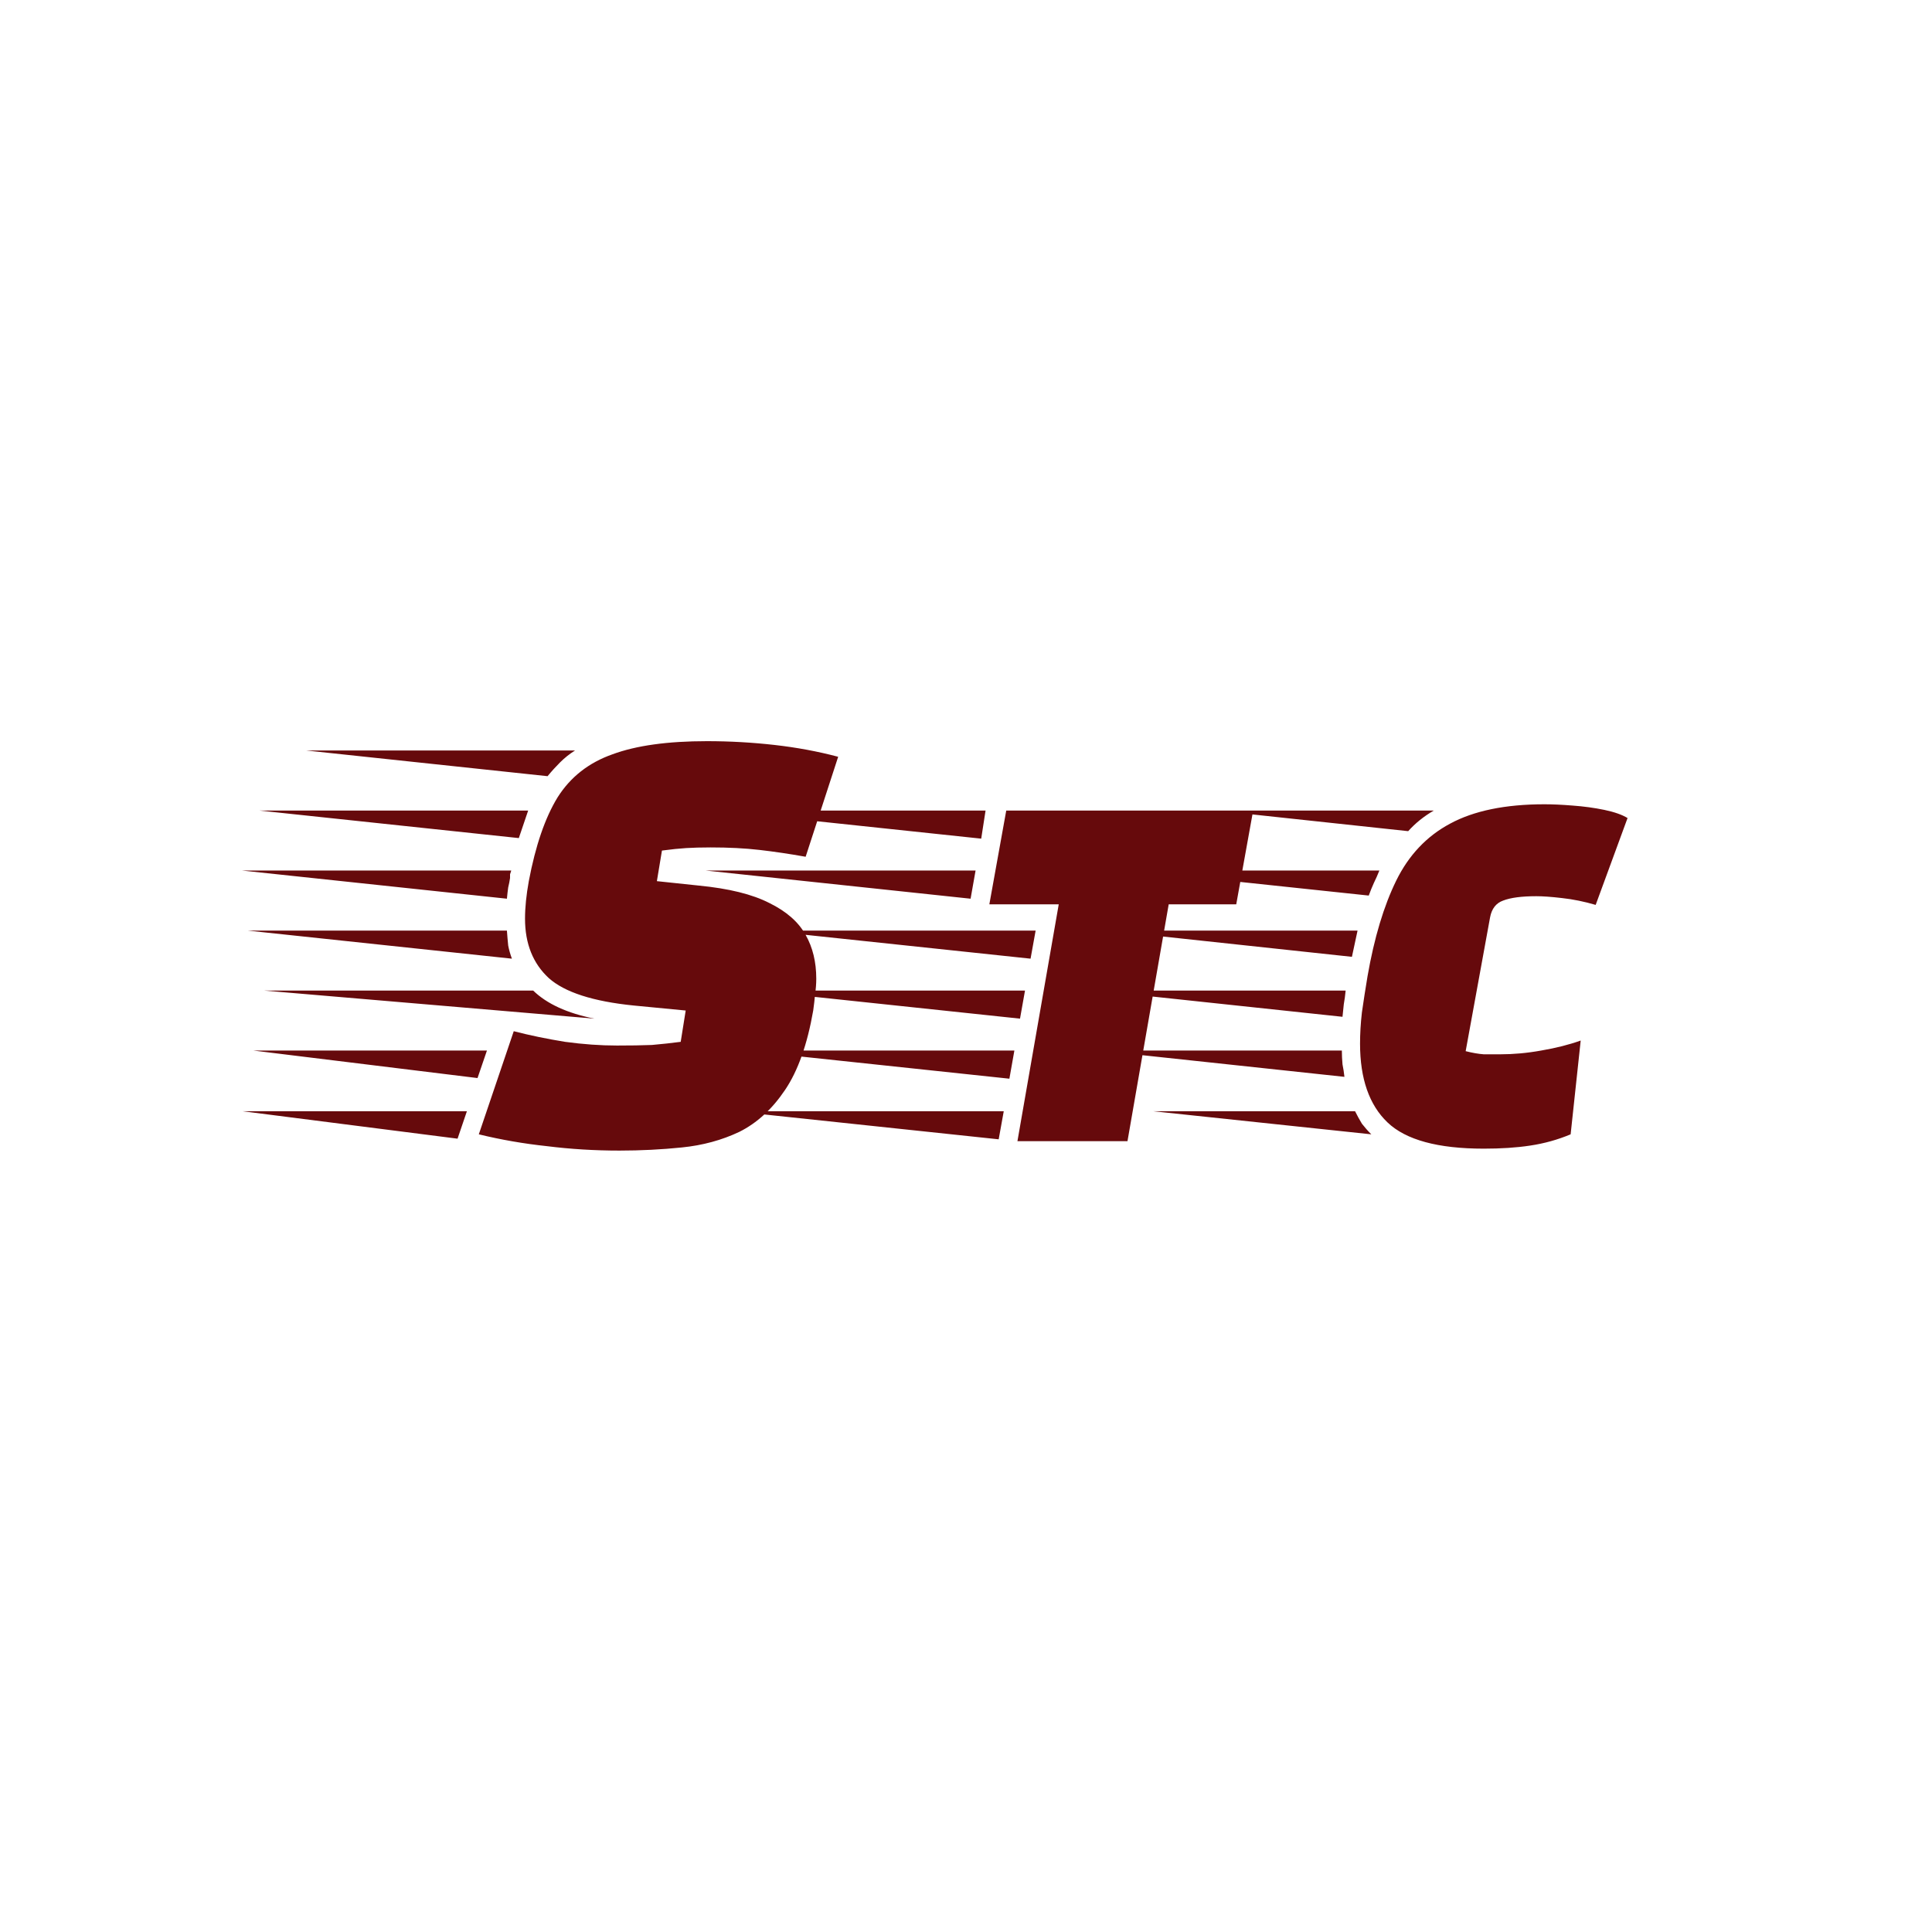 <svg width="24" height="24" viewBox="0 0 24 24" fill="none" xmlns="http://www.w3.org/2000/svg">
<g clip-path="url(#clip0_4229_76632)">
<path d="M7.695 14.293C7.389 14.293 7.089 14.275 6.794 14.238C6.504 14.207 6.222 14.158 5.948 14.091L6.382 12.81C6.579 12.861 6.791 12.905 7.019 12.942C7.247 12.973 7.462 12.988 7.664 12.988C7.829 12.988 7.974 12.986 8.098 12.981C8.223 12.97 8.342 12.957 8.456 12.942L8.518 12.553L7.873 12.491C7.366 12.44 7.014 12.326 6.817 12.15C6.621 11.969 6.522 11.723 6.522 11.412C6.522 11.272 6.538 11.117 6.569 10.946C6.652 10.506 6.771 10.159 6.926 9.906C7.086 9.652 7.314 9.474 7.609 9.37C7.904 9.261 8.295 9.207 8.782 9.207C9.066 9.207 9.346 9.223 9.62 9.254C9.895 9.285 10.159 9.334 10.412 9.401L10.008 10.643C9.807 10.607 9.615 10.579 9.434 10.558C9.253 10.537 9.051 10.527 8.828 10.527C8.709 10.527 8.608 10.53 8.525 10.535C8.443 10.54 8.342 10.55 8.223 10.566L8.16 10.946L8.681 11.001C9.053 11.037 9.346 11.109 9.558 11.218C9.77 11.322 9.92 11.454 10.008 11.614C10.096 11.769 10.14 11.95 10.14 12.158C10.14 12.22 10.135 12.284 10.125 12.352C10.12 12.414 10.112 12.481 10.102 12.553C10.029 12.973 9.913 13.302 9.752 13.54C9.592 13.778 9.403 13.951 9.185 14.06C8.968 14.163 8.73 14.228 8.471 14.254C8.217 14.28 7.959 14.293 7.695 14.293ZM6.802 9.642L3.805 9.323H7.143C7.076 9.365 7.014 9.414 6.957 9.471C6.905 9.523 6.853 9.58 6.802 9.642ZM6.445 10.411L3.222 10.069H6.561L6.445 10.411ZM6.297 11.164L3.005 10.814H6.351C6.346 10.83 6.341 10.845 6.336 10.861C6.336 10.876 6.336 10.892 6.336 10.907C6.331 10.944 6.323 10.982 6.313 11.024C6.307 11.065 6.302 11.112 6.297 11.164ZM6.359 11.909L3.075 11.56H6.297C6.302 11.627 6.307 11.689 6.313 11.746C6.323 11.798 6.338 11.852 6.359 11.909ZM7.384 12.654L3.277 12.305H6.623C6.794 12.471 7.048 12.587 7.384 12.654ZM5.932 13.392L3.145 13.05H6.049L5.932 13.392ZM5.684 14.145L3.013 13.804H5.8L5.684 14.145ZM12.639 14.176L13.152 11.234H12.29L12.5 10.069H15.567L15.357 11.234H14.518L14.006 14.176H12.639ZM12.189 10.418L8.897 10.069H12.243L12.189 10.418ZM12.057 11.164L8.765 10.814H12.119L12.057 11.164ZM12.802 11.909L9.51 11.56H12.865L12.802 11.909ZM12.671 12.654L9.378 12.305H12.733L12.671 12.654ZM12.539 13.4L9.246 13.05H12.601L12.539 13.4ZM12.406 14.153L9.114 13.804H12.469L12.406 14.153ZM18.432 14.269C17.863 14.269 17.464 14.161 17.236 13.943C17.009 13.726 16.895 13.4 16.895 12.965C16.895 12.846 16.902 12.717 16.918 12.577C16.939 12.432 16.962 12.282 16.988 12.127C17.071 11.65 17.19 11.254 17.345 10.938C17.5 10.623 17.723 10.387 18.013 10.232C18.308 10.072 18.699 9.991 19.185 9.991C19.284 9.991 19.4 9.996 19.535 10.007C19.674 10.017 19.806 10.035 19.931 10.061C20.055 10.087 20.151 10.121 20.218 10.162L19.822 11.241C19.682 11.2 19.542 11.171 19.403 11.156C19.268 11.14 19.162 11.133 19.084 11.133C18.903 11.133 18.766 11.151 18.673 11.187C18.585 11.218 18.53 11.288 18.51 11.397L18.207 13.058C18.29 13.079 18.365 13.092 18.432 13.097C18.499 13.097 18.567 13.097 18.634 13.097C18.8 13.097 18.97 13.082 19.146 13.05C19.328 13.019 19.491 12.978 19.636 12.926L19.511 14.091C19.351 14.158 19.183 14.205 19.007 14.231C18.836 14.257 18.644 14.269 18.432 14.269ZM17.493 10.325L15.109 10.069H17.811C17.687 10.141 17.581 10.227 17.493 10.325ZM17.003 11.125L14.068 10.814H17.135C17.115 10.866 17.091 10.918 17.066 10.97C17.045 11.016 17.024 11.068 17.003 11.125ZM16.794 11.886L13.758 11.56H16.864L16.794 11.886ZM16.677 12.631L13.618 12.305H16.716C16.711 12.362 16.703 12.419 16.693 12.476C16.688 12.528 16.683 12.579 16.677 12.631ZM16.701 13.377L13.649 13.05H16.669C16.669 13.107 16.672 13.164 16.677 13.221C16.688 13.273 16.695 13.325 16.701 13.377ZM17.035 14.091L14.325 13.804H16.833C16.858 13.855 16.887 13.907 16.918 13.959C16.954 14.005 16.993 14.05 17.035 14.091Z" fill="#660A0C"/>
</g>
<defs>
<clipPath id="clip0_4229_76632">
<rect width="17.47" height="5.823" fill="white" transform="translate(3 9)"/>
</clipPath>
</defs>
</svg>
